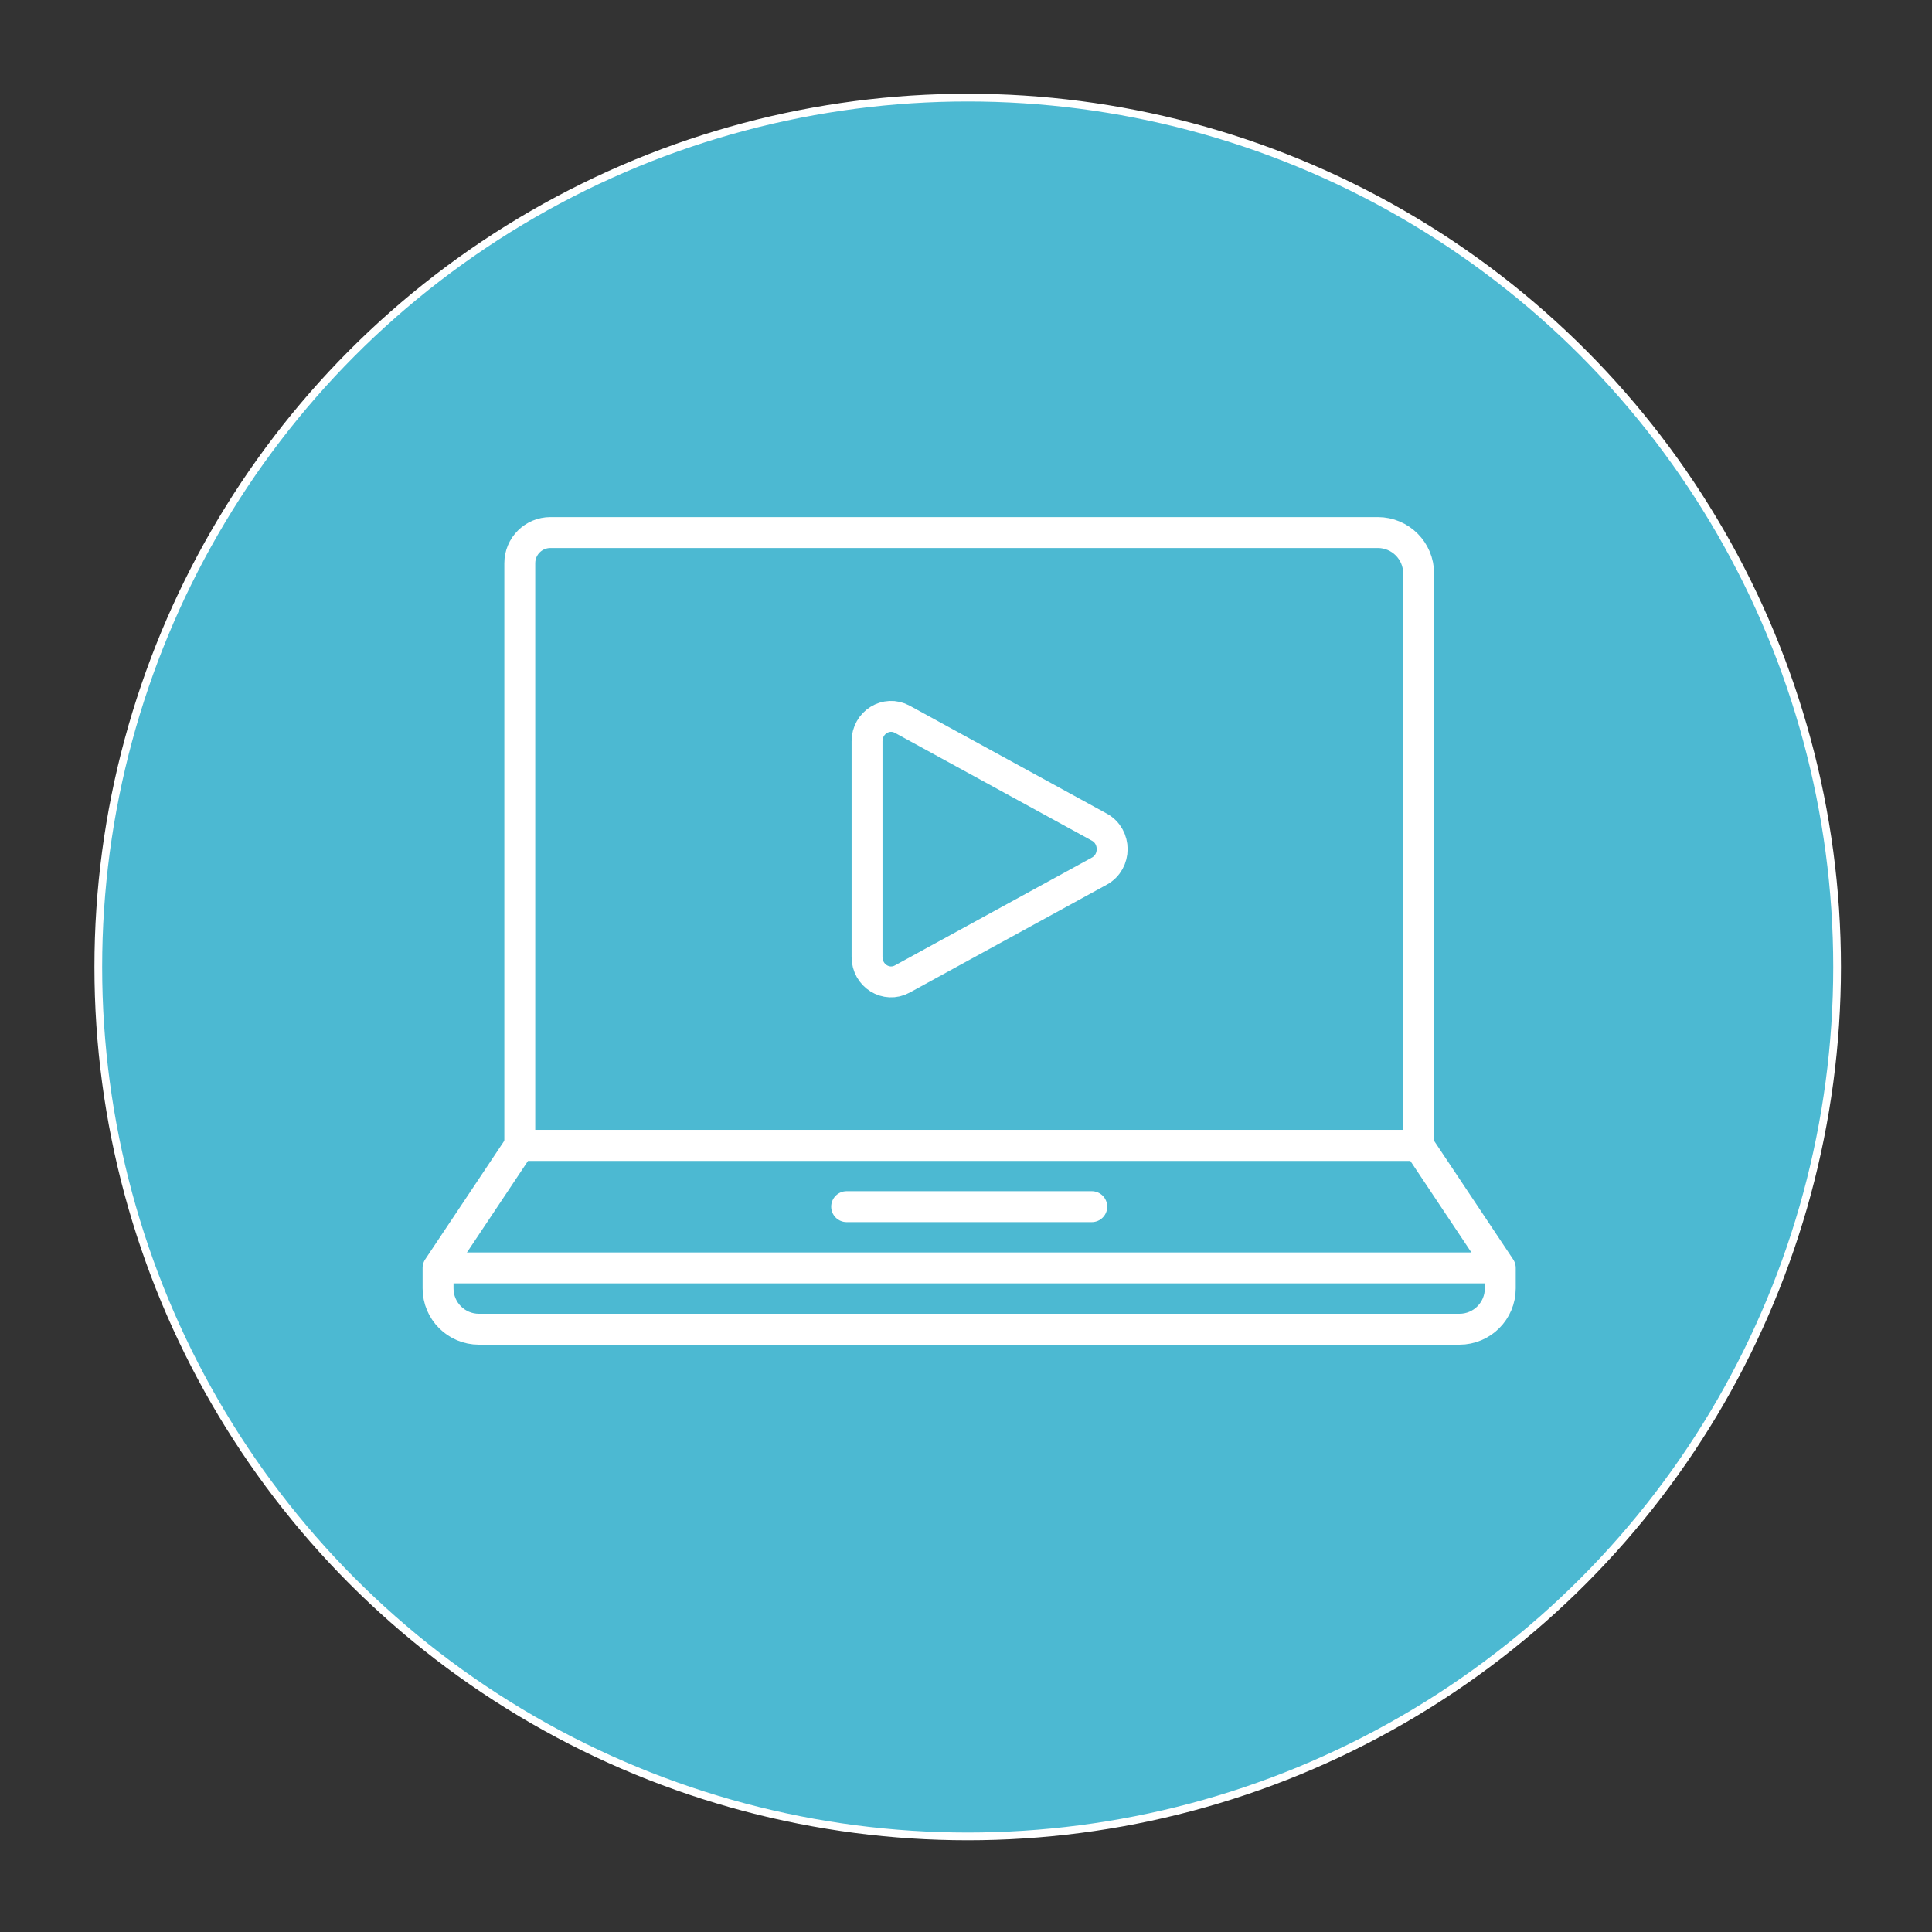 <?xml version="1.0" encoding="UTF-8"?>
<svg id="Layer_1" data-name="Layer 1" xmlns="http://www.w3.org/2000/svg" viewBox="0 0 500 500">
  <rect x="0" y="0" width="500" height="500" fill="#333333" stroke="none"/>
  <defs>
    <style>
      .cls-1, .cls-2, .cls-3, .cls-4 {
        stroke: #fff;
      }

      .cls-1, .cls-3, .cls-4 {
        fill: none;
        stroke-width: 8px;
      }

      .cls-1, .cls-4 {
        stroke-linejoin: round;
      }

      .cls-2 {
        fill: #4cb9d2;
        stroke-width: 2px;
      }

      .cls-2, .cls-3 {
        stroke-miterlimit: 10;
      }

      .cls-3, .cls-4 {
        stroke-linecap: round;
      }
    </style>
  </defs>
  <circle class="cls-2" cx="250.44" cy="250.26" r="225"/>
  <g>
    <path class="cls-1" d="M224.39,247.68v-55.84c0-4.85,4.99-7.96,9.13-5.69l51,27.92c4.41,2.42,4.41,8.96,0,11.37l-51,27.92c-4.14,2.27-9.13-.84-9.13-5.69Z"/>
    <line class="cls-3" x1="219.11" y1="312.28" x2="282.55" y2="312.28"/>
    <path class="cls-4" d="M367.14,296.42H134.52l-21.15,31.72v5.29c0,5.84,4.73,10.57,10.57,10.57h253.76c5.84,0,10.57-4.73,10.57-10.57v-5.29l-21.15-31.72Z"/>
    <line class="cls-1" x1="113.37" y1="328.14" x2="388.28" y2="328.14"/>
    <path class="cls-1" d="M356.56,137.82H142.45c-4.38,0-7.93,3.55-7.93,7.93v150.67h232.62V148.39c0-5.84-4.73-10.57-10.57-10.57Z"/>
  </g>
</svg>